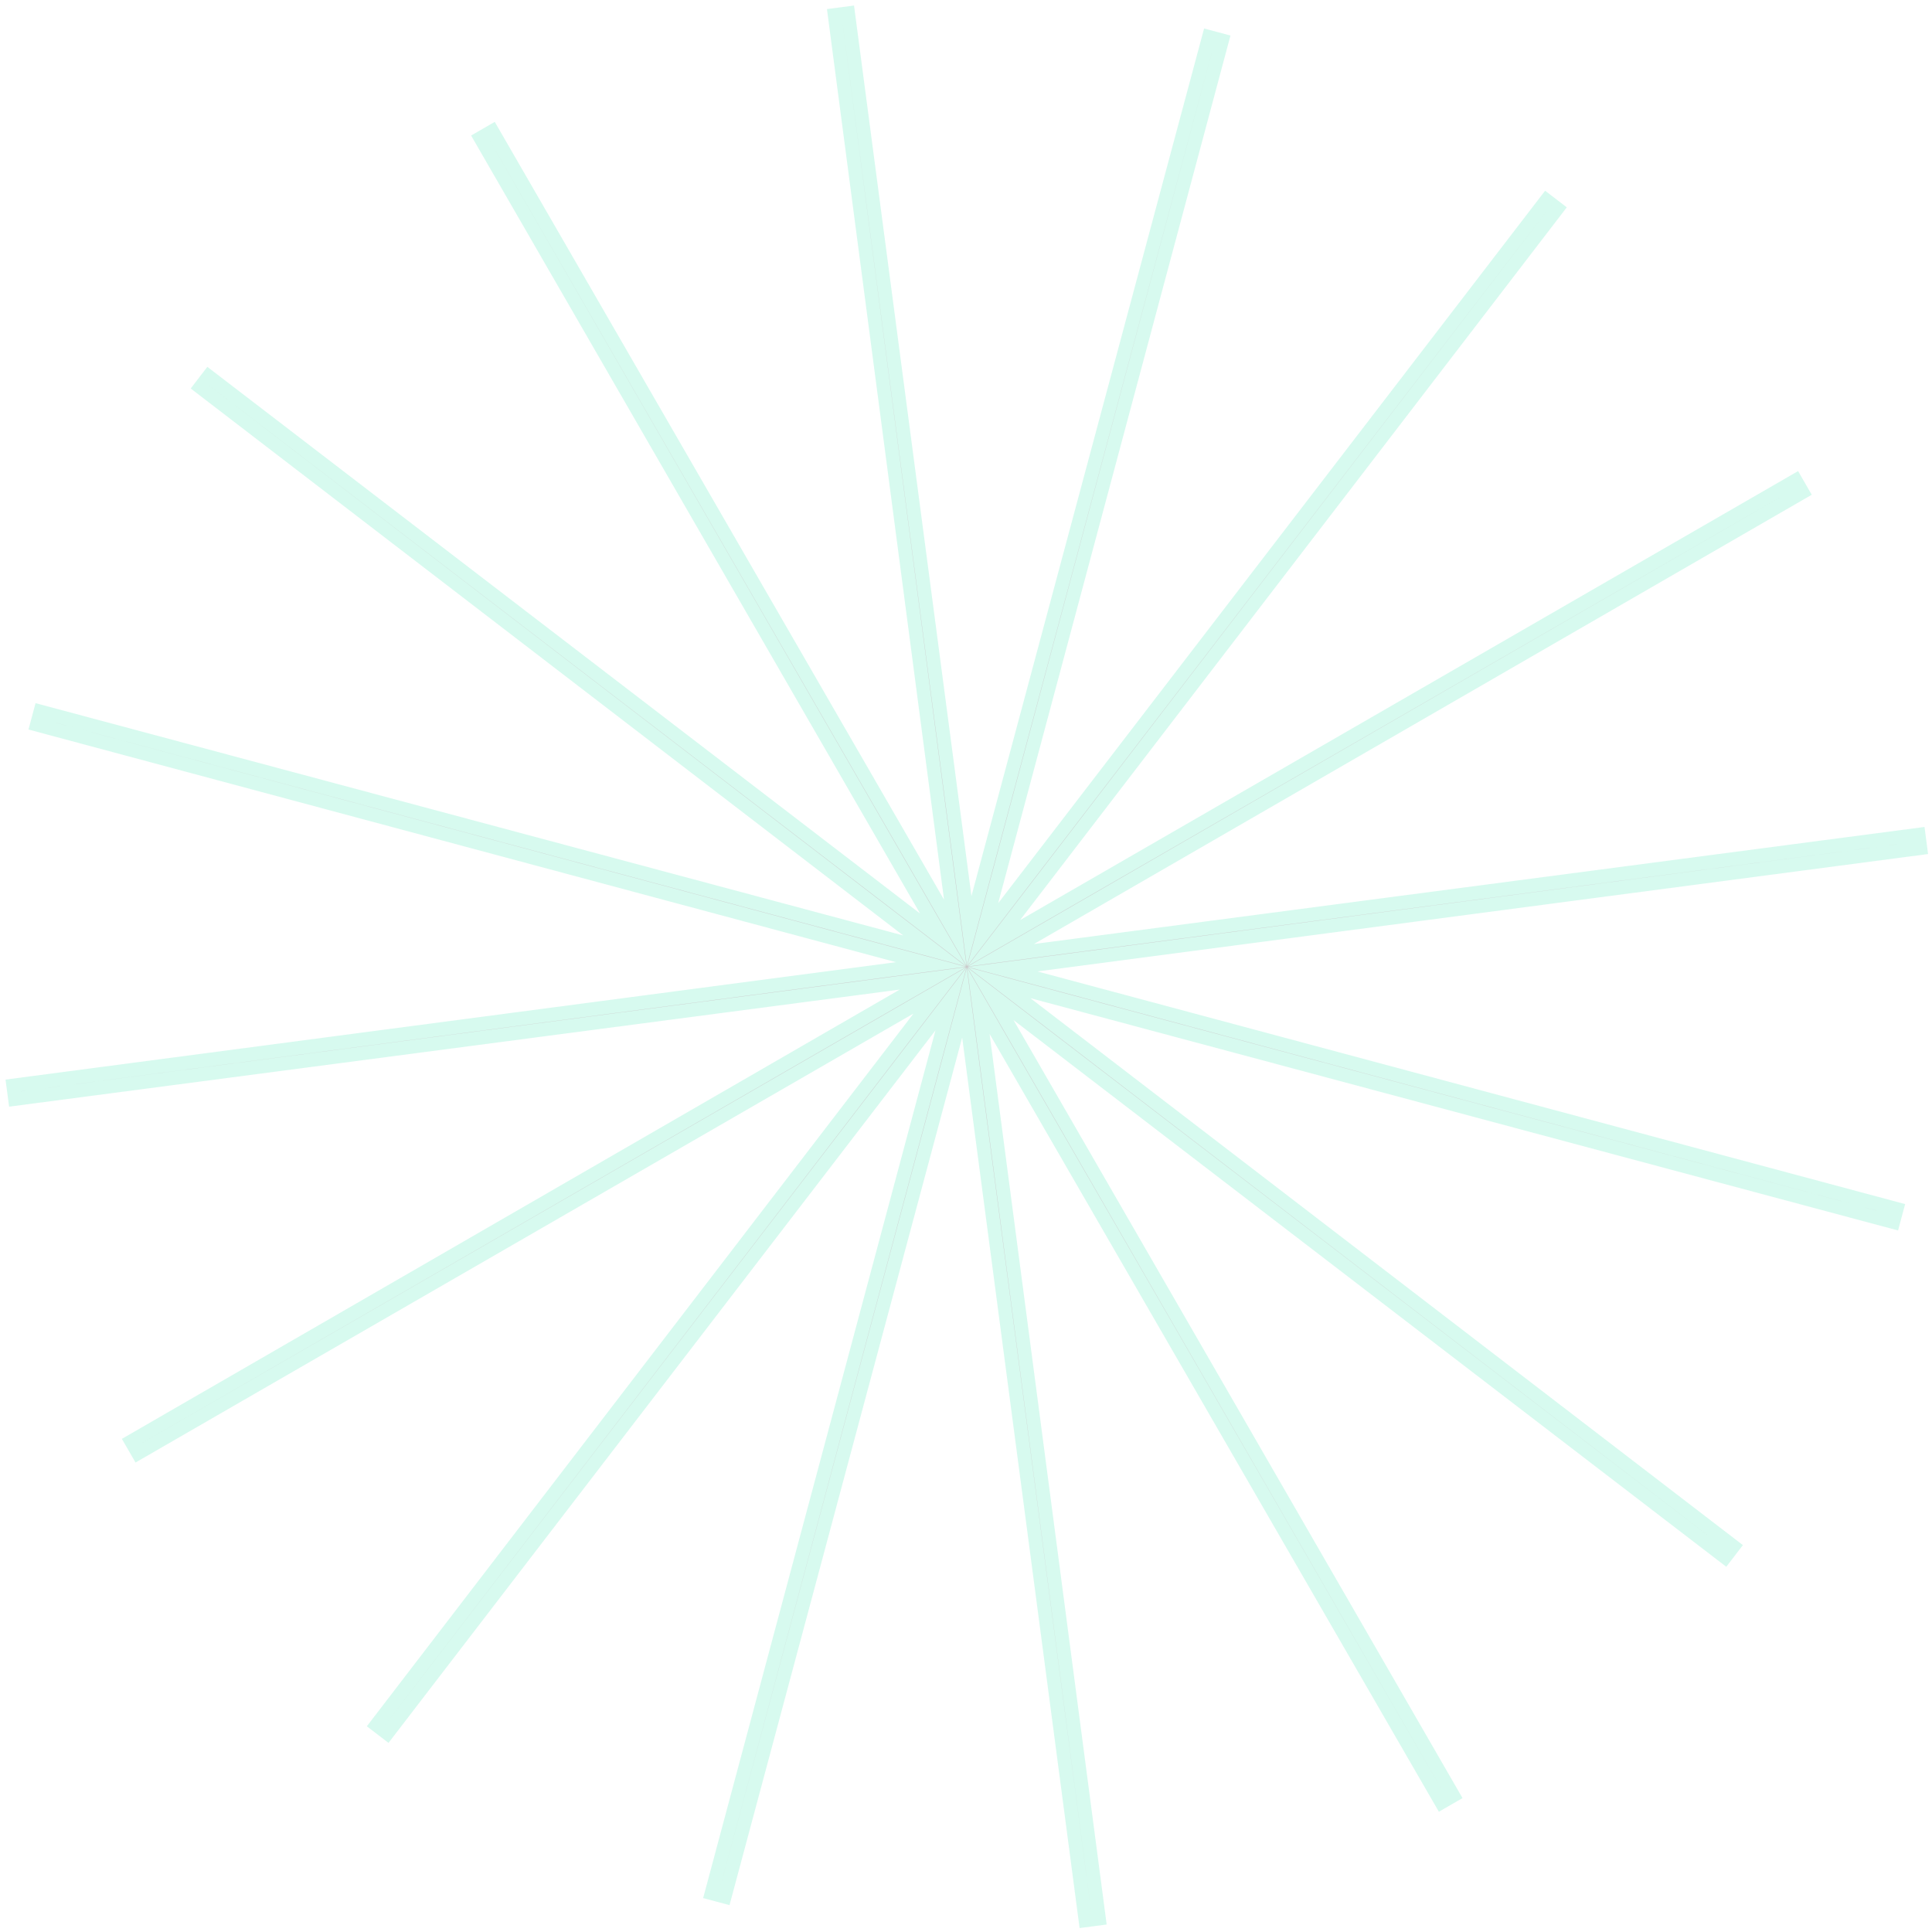 <?xml version="1.0" encoding="UTF-8"?> <svg xmlns="http://www.w3.org/2000/svg" width="283" height="283" viewBox="0 0 283 283" fill="none"> <path d="M4.69 104.929L141.491 141.556L29.154 55.321L141.525 141.512L70.739 18.852L141.573 141.484L123.115 1.072L141.628 141.477L178.308 4.69L141.681 141.491L227.916 29.154L141.725 141.525L264.385 70.739L141.752 141.573L282.164 123.115L141.76 141.628L278.547 178.308L141.746 141.681L254.083 227.916L141.712 141.725L212.497 264.385L141.664 141.753L160.122 282.164L141.609 141.76L104.928 278.547L141.556 141.746L55.321 254.083L141.512 141.712L18.852 212.498L141.484 141.664L1.072 160.122L141.476 141.609L4.69 104.929Z" fill="#F0C3D2" stroke="#3BE8B0" stroke-opacity="0.2" stroke-width="4"></path> </svg> 